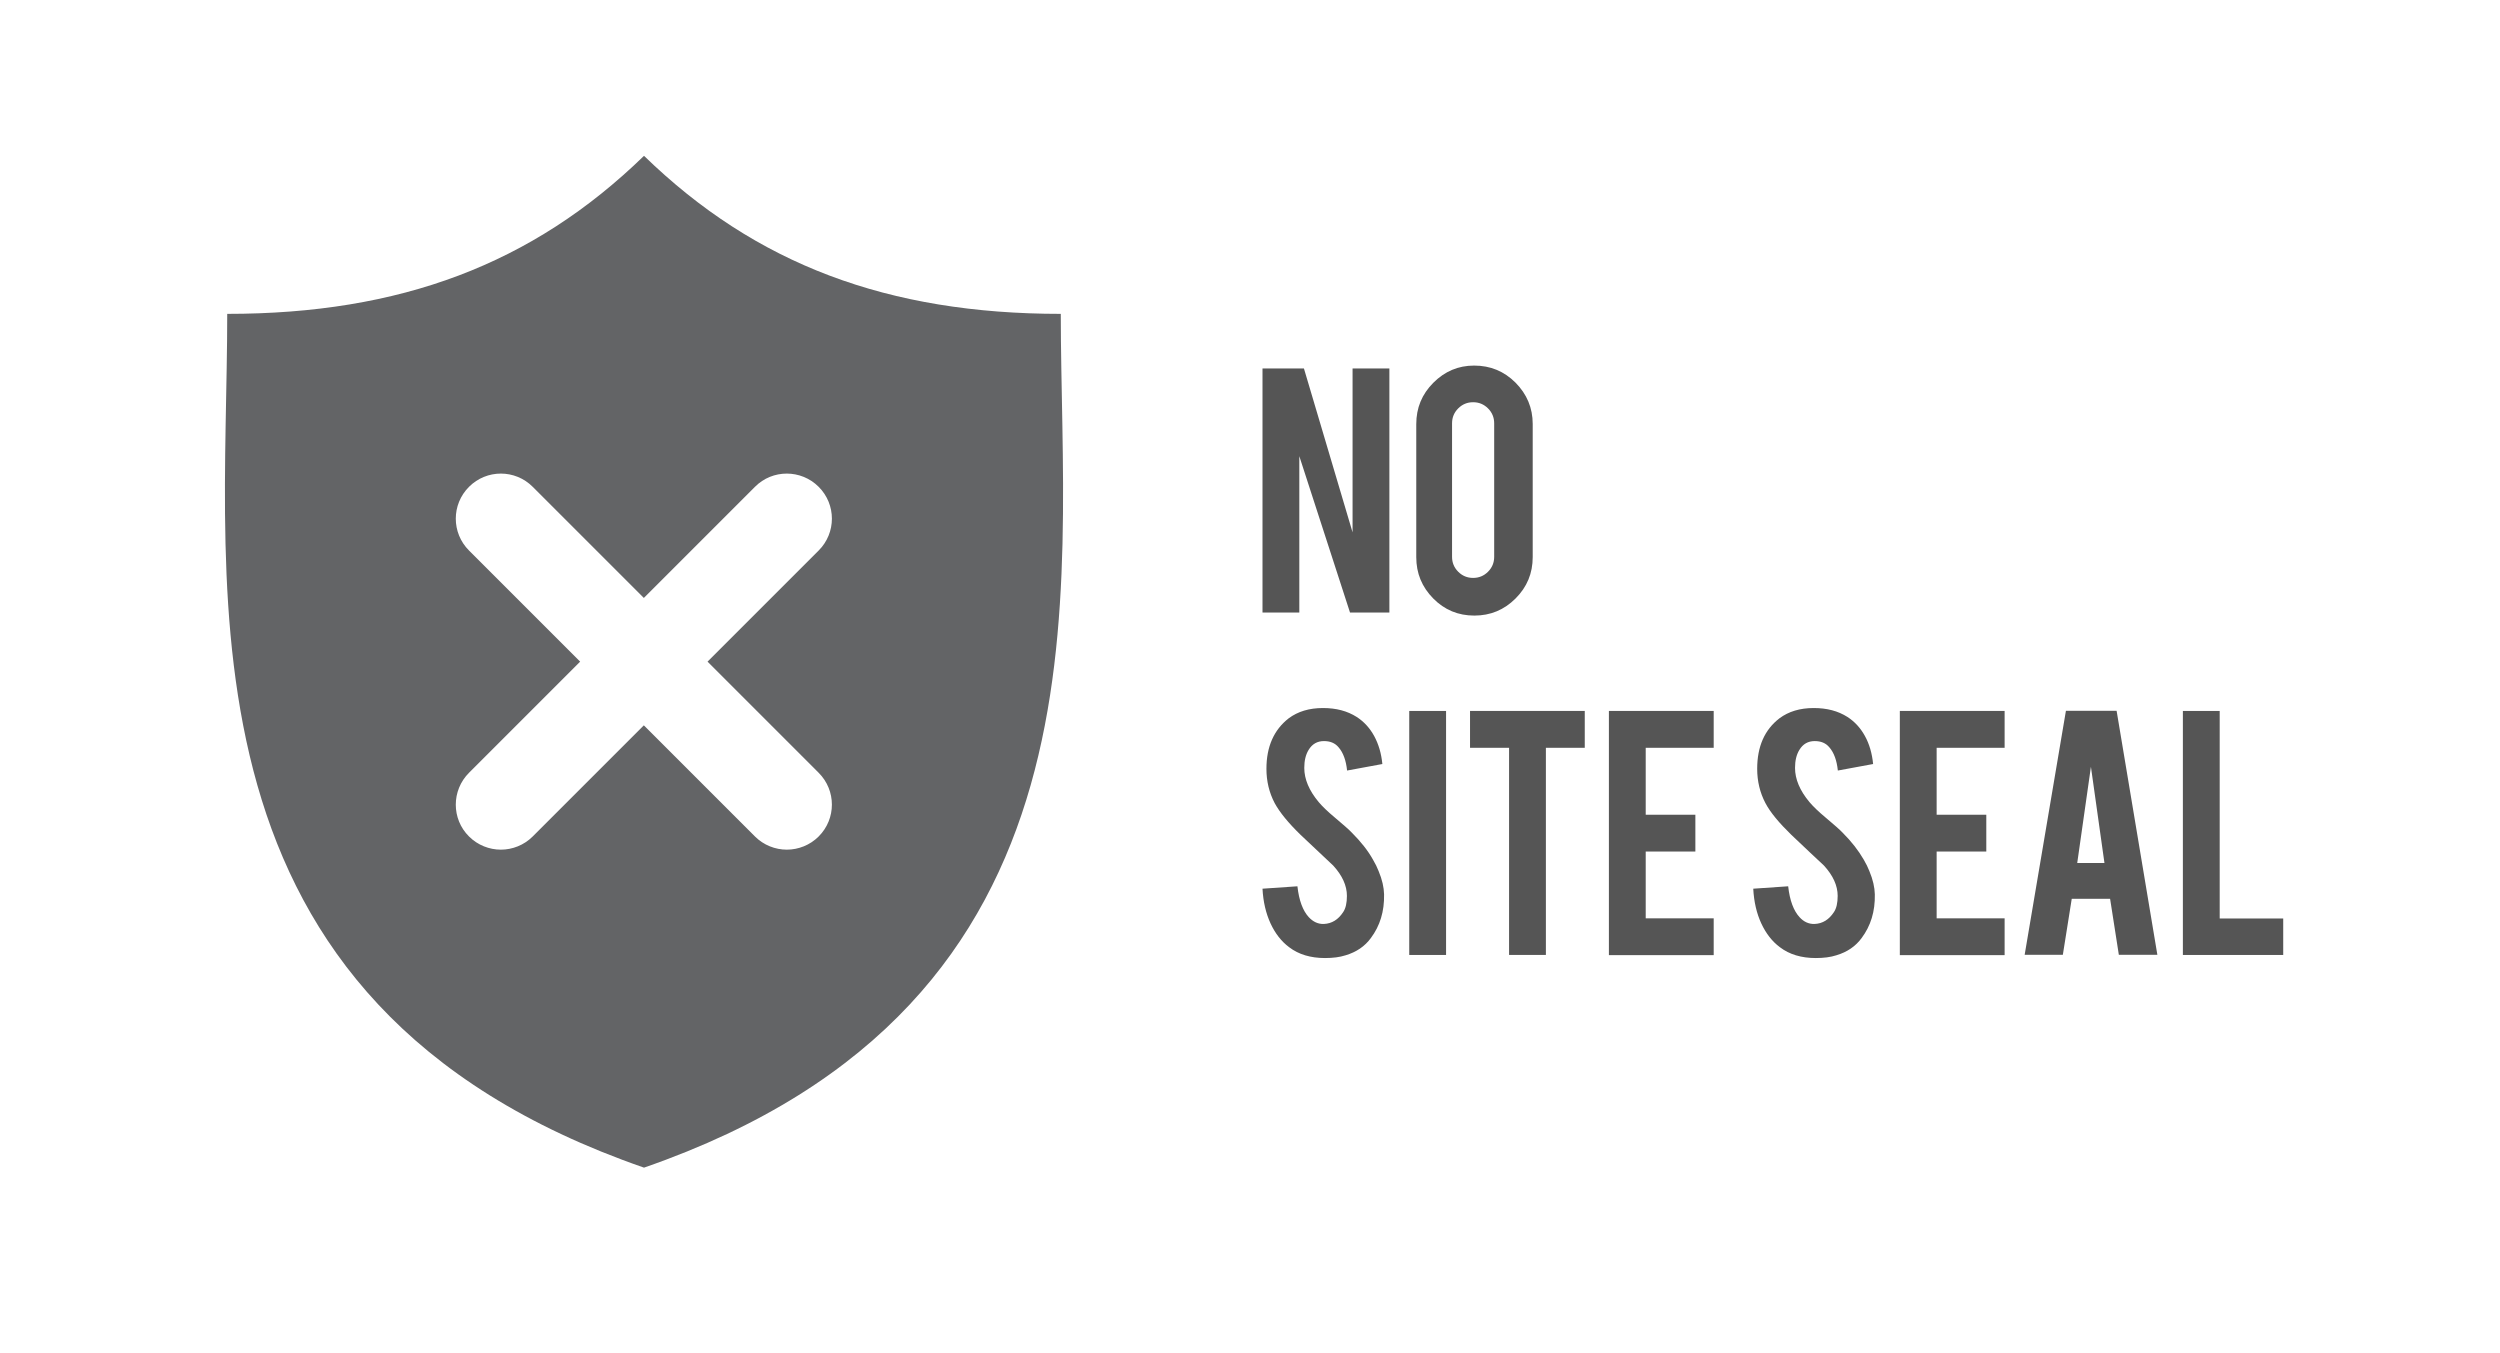 <?xml version="1.0" encoding="utf-8"?>
<!-- Generator: Adobe Illustrator 23.0.1, SVG Export Plug-In . SVG Version: 6.00 Build 0)  -->
<svg version="1.1" id="Layer_1" xmlns="http://www.w3.org/2000/svg" xmlns:xlink="http://www.w3.org/1999/xlink" x="0px" y="0px"
	 width="146px" height="79px" viewBox="0 0 146 79" style="enable-background:new 0 0 146 79;" xml:space="preserve">
<style type="text/css">
	.st0{fill:#636466;}
	.st1{fill:#555555;}
</style>
<path class="st0" d="M61.95,18.33c-10.08,0-17.81-2.88-24.34-9.23c-6.53,6.35-14.26,9.23-24.34,9.23c0,16.54-3.42,40.24,24.34,49.86
	C65.37,58.57,61.95,34.87,61.95,18.33z M47.81,45.13c1.03,1.03,1.03,2.69,0,3.72c-0.51,0.51-1.19,0.77-1.86,0.77
	c-0.67,0-1.35-0.26-1.86-0.77l-6.49-6.49l-6.49,6.49c-0.51,0.51-1.19,0.77-1.86,0.77c-0.67,0-1.35-0.26-1.86-0.77
	c-1.03-1.02-1.03-2.69,0-3.72l6.49-6.49l-6.49-6.49c-1.03-1.03-1.03-2.69,0-3.72c1.03-1.03,2.69-1.03,3.72,0l6.49,6.49l6.49-6.49
	c1.02-1.03,2.69-1.03,3.72,0c1.03,1.03,1.03,2.69,0,3.72l-6.49,6.49L47.81,45.13z"/>
<g>
	<path class="st1" d="M76.15,21.52l2.84,9.57v-9.57h2.15v14.25h-2.3l-2.96-9.13v9.13h-2.15V21.52H76.15z"/>
	<path class="st1" d="M86.09,21.35c0.95,0,1.75,0.33,2.42,1c0.66,0.67,1,1.47,1,2.41v7.77c0,0.95-0.33,1.75-1,2.42s-1.47,1-2.41,1
		s-1.74-0.33-2.4-1c-0.66-0.67-0.99-1.47-0.99-2.41v-7.77c0-0.95,0.33-1.75,1-2.42S85.17,21.35,86.09,21.35z M87.26,24.72
		c0-0.34-0.12-0.63-0.36-0.87c-0.24-0.24-0.53-0.36-0.87-0.36c-0.34,0-0.63,0.12-0.87,0.36c-0.24,0.24-0.36,0.53-0.36,0.87v7.8
		c0,0.34,0.12,0.63,0.36,0.87c0.24,0.24,0.53,0.36,0.87,0.36c0.34,0,0.63-0.12,0.87-0.36c0.24-0.24,0.36-0.53,0.36-0.87V24.72z"/>
	<path class="st1" d="M80.83,52.23c0.02,1-0.24,1.84-0.77,2.55c-0.35,0.48-0.84,0.82-1.48,1.01c-0.34,0.11-0.74,0.16-1.2,0.16
		c-0.84,0-1.54-0.21-2.09-0.63c-0.46-0.34-0.82-0.81-1.09-1.39c-0.27-0.59-0.43-1.26-0.47-2.03l2.04-0.14
		c0.09,0.83,0.32,1.43,0.66,1.8c0.26,0.28,0.55,0.41,0.88,0.4c0.47-0.02,0.84-0.25,1.13-0.69c0.15-0.22,0.22-0.54,0.22-0.95
		c0-0.6-0.27-1.19-0.8-1.77c-0.43-0.4-1.06-1-1.91-1.8c-0.71-0.69-1.21-1.3-1.51-1.85c-0.32-0.61-0.48-1.28-0.48-2
		c0-1.3,0.44-2.28,1.3-2.95c0.54-0.4,1.2-0.6,2-0.6c0.77,0,1.42,0.17,1.97,0.52c0.42,0.27,0.76,0.64,1.02,1.11
		c0.26,0.48,0.42,1.02,0.48,1.64l-2.06,0.38c-0.06-0.58-0.22-1.04-0.5-1.36c-0.2-0.24-0.48-0.36-0.85-0.36
		c-0.39,0-0.69,0.17-0.9,0.52c-0.17,0.28-0.25,0.63-0.25,1.05c0,0.65,0.28,1.32,0.84,1.99c0.21,0.25,0.53,0.56,0.95,0.91
		c0.5,0.42,0.83,0.71,0.99,0.88c0.53,0.53,0.94,1.05,1.23,1.57c0.14,0.24,0.25,0.46,0.33,0.67C80.72,51.37,80.82,51.82,80.83,52.23z
		"/>
	<path class="st1" d="M84.44,55.77H82.3V41.52h2.15V55.77z"/>
	<path class="st1" d="M88.13,43.67h-2.28v-2.15h6.7v2.15h-2.27v12.1h-2.15V43.67z"/>
	<path class="st1" d="M93.96,55.77V41.52h6.12v2.15h-3.97v3.91h2.9v2.15h-2.9v3.9h3.97v2.15H93.96z"/>
	<path class="st1" d="M109.49,52.23c0.02,1-0.24,1.84-0.77,2.55c-0.35,0.48-0.84,0.82-1.48,1.01c-0.34,0.11-0.74,0.16-1.2,0.16
		c-0.84,0-1.54-0.21-2.09-0.63c-0.46-0.34-0.82-0.81-1.09-1.39s-0.43-1.26-0.47-2.03l2.04-0.14c0.09,0.83,0.32,1.43,0.66,1.8
		c0.25,0.28,0.55,0.41,0.88,0.4c0.47-0.02,0.84-0.25,1.13-0.69c0.15-0.22,0.22-0.54,0.22-0.95c0-0.6-0.27-1.19-0.8-1.77
		c-0.43-0.4-1.07-1-1.91-1.8c-0.71-0.69-1.22-1.3-1.51-1.85c-0.32-0.61-0.48-1.28-0.48-2c0-1.3,0.43-2.28,1.3-2.95
		c0.54-0.4,1.2-0.6,2-0.6c0.77,0,1.42,0.17,1.97,0.52c0.42,0.27,0.76,0.64,1.02,1.11s0.42,1.02,0.48,1.64l-2.06,0.38
		c-0.06-0.58-0.22-1.04-0.5-1.36c-0.2-0.24-0.48-0.36-0.85-0.36c-0.39,0-0.69,0.17-0.9,0.52c-0.17,0.28-0.25,0.63-0.25,1.05
		c0,0.65,0.28,1.32,0.84,1.99c0.21,0.25,0.53,0.56,0.95,0.91c0.5,0.42,0.83,0.71,0.99,0.88c0.53,0.53,0.93,1.05,1.23,1.57
		c0.14,0.24,0.25,0.46,0.33,0.67C109.38,51.37,109.48,51.82,109.49,52.23z"/>
	<path class="st1" d="M110.95,55.77V41.52h6.12v2.15h-3.97v3.91h2.9v2.15h-2.9v3.9h3.97v2.15H110.95z"/>
	<path class="st1" d="M120.99,52.49l-0.52,3.27h-2.23l2.41-14.25h2.96l2.38,14.25h-2.25l-0.51-3.27H120.99z M122.11,44.78l-0.8,5.62
		h1.59L122.11,44.78z"/>
	<path class="st1" d="M133.34,55.77h-5.86V41.52h2.15v12.12h3.71V55.77z"/>
</g>
</svg>
